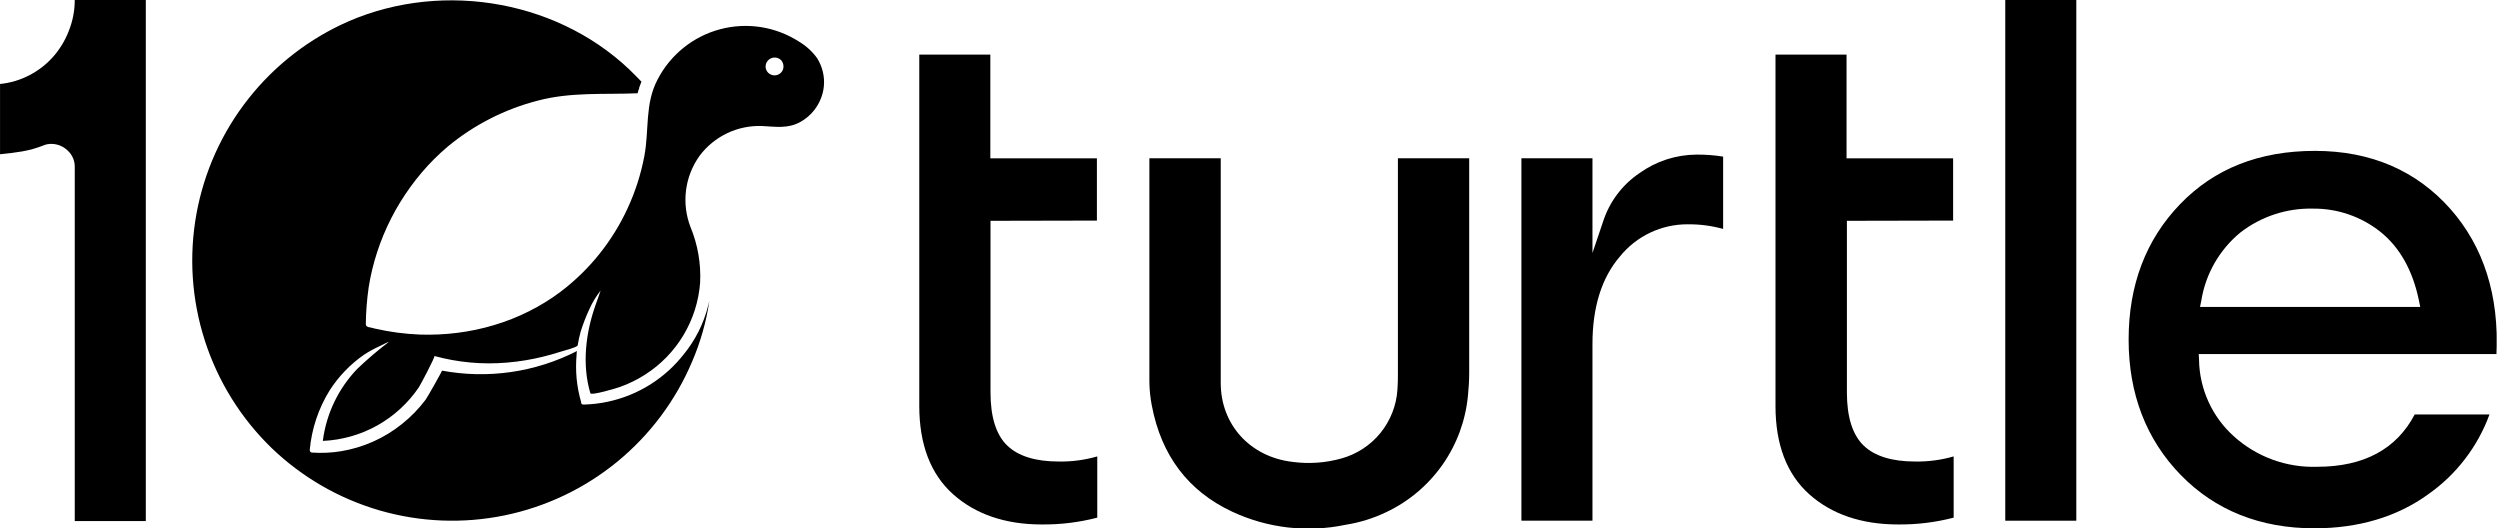 <svg width="142" height="30" viewBox="0 0 142 30" fill="none" xmlns="http://www.w3.org/2000/svg">
<g id="White_10 Turtle logo 1" clip-path="url(#clip0_171_775)">
<g id="Layer 2">
<g id="Layer 1">
<path id="Vector" d="M0.002 4.769C0.59 4.712 1.161 4.541 1.684 4.265C2.193 4 2.65 3.643 3.029 3.212C3.407 2.781 3.706 2.285 3.91 1.749C4.132 1.193 4.247 0.599 4.246 0L8.282 0V29.596H4.246V9.504C4.252 9.324 4.218 9.145 4.147 8.978C4.076 8.812 3.97 8.664 3.836 8.543C3.585 8.304 3.251 8.171 2.904 8.173C2.752 8.172 2.6 8.203 2.46 8.263C2.073 8.417 1.671 8.529 1.26 8.6C0.856 8.667 0.436 8.724 0.002 8.761L0.002 4.769Z" fill="black"/>
<path id="Vector_2" d="M46.614 3.697C46.56 3.562 46.494 3.433 46.416 3.31C46.147 2.934 45.804 2.617 45.407 2.379C44.749 1.951 44.008 1.666 43.233 1.542C42.457 1.419 41.665 1.459 40.906 1.66C40.147 1.861 39.439 2.219 38.827 2.711C38.215 3.202 37.712 3.817 37.352 4.514C36.616 5.91 36.881 7.37 36.599 8.866C36.406 9.886 36.089 10.877 35.654 11.819C34.798 13.685 33.497 15.312 31.863 16.555C31.291 16.987 30.679 17.365 30.037 17.685C29.4 18.005 28.736 18.267 28.053 18.468C27.372 18.673 26.676 18.819 25.971 18.906C25.264 18.995 24.551 19.028 23.839 19.003C22.987 18.969 22.14 18.856 21.309 18.667L21.024 18.596C20.948 18.593 20.876 18.567 20.815 18.522C20.787 18.484 20.774 18.438 20.778 18.391C20.788 17.699 20.842 17.008 20.94 16.323C21.048 15.638 21.211 14.963 21.427 14.305C21.643 13.645 21.911 13.003 22.228 12.384C22.543 11.766 22.908 11.173 23.317 10.612C23.723 10.05 24.172 9.521 24.663 9.031C24.905 8.789 25.157 8.56 25.416 8.338C26.912 7.096 28.665 6.2 30.548 5.715C32.455 5.214 34.302 5.379 36.219 5.298C36.219 5.254 36.242 5.211 36.256 5.167C36.269 5.123 36.256 5.116 36.283 5.079C36.289 5.059 36.297 5.039 36.306 5.019V4.975C36.343 4.881 36.383 4.767 36.434 4.639C36.333 4.531 36.229 4.427 36.128 4.323C31.978 0.058 25.261 -1.146 19.82 1.202C17.587 2.176 15.63 3.685 14.119 5.596C12.608 7.506 11.591 9.759 11.157 12.155C10.723 14.552 10.886 17.019 11.632 19.337C12.377 21.656 13.682 23.756 15.431 25.451C17.16 27.112 19.268 28.328 21.573 28.995C23.877 29.661 26.309 29.757 28.659 29.274C31.008 28.791 33.206 27.745 35.061 26.225C36.916 24.704 38.374 22.756 39.309 20.547C39.785 19.443 40.115 18.282 40.292 17.093L40.224 17.359C39.97 18.378 39.492 19.328 38.825 20.14C38.576 20.454 38.303 20.749 38.008 21.021C36.687 22.234 34.971 22.929 33.178 22.979H33.128C33.1 22.978 33.074 22.969 33.052 22.952C33.03 22.935 33.014 22.911 33.007 22.884V22.837C32.88 22.398 32.795 21.947 32.751 21.492C32.711 21.044 32.711 20.594 32.751 20.147C32.751 20.079 32.751 20.009 32.775 19.938C30.411 21.147 27.713 21.539 25.103 21.051C25.134 21.051 24.276 22.568 24.178 22.699C23.79 23.215 23.338 23.68 22.833 24.082C21.828 24.891 20.629 25.425 19.355 25.632C18.814 25.719 18.265 25.744 17.718 25.706C17.7 25.706 17.683 25.701 17.667 25.693C17.651 25.685 17.637 25.673 17.627 25.659C17.603 25.632 17.591 25.597 17.593 25.561C17.701 24.36 18.088 23.2 18.723 22.175C19.232 21.381 19.891 20.696 20.664 20.157C20.939 19.975 21.228 19.816 21.528 19.679L21.939 19.477C21.986 19.454 22.11 19.42 22.144 19.377C21.499 19.864 20.882 20.389 20.297 20.947C19.22 22.066 18.533 23.503 18.336 25.044C19.42 24.997 20.478 24.697 21.426 24.168C22.373 23.638 23.183 22.895 23.792 21.997C23.882 21.862 24.74 20.241 24.673 20.221C26.021 20.59 27.424 20.716 28.816 20.594C29.502 20.536 30.183 20.423 30.851 20.258C31.171 20.18 31.49 20.09 31.803 19.989C31.927 19.948 32.812 19.723 32.812 19.615C32.855 19.351 32.912 19.09 32.983 18.832C33.117 18.404 33.279 17.984 33.468 17.577C33.637 17.193 33.855 16.832 34.117 16.504C34.117 16.504 33.979 16.901 33.831 17.315C33.269 18.892 33.047 20.702 33.532 22.333C33.575 22.488 35.089 22.027 35.233 21.973C35.726 21.795 36.198 21.563 36.639 21.28C37.531 20.712 38.278 19.944 38.821 19.037C39.364 18.129 39.688 17.108 39.767 16.054C39.821 14.975 39.634 13.897 39.222 12.899C38.964 12.232 38.876 11.512 38.967 10.803C39.058 10.094 39.325 9.419 39.743 8.84C40.154 8.295 40.691 7.857 41.308 7.564C41.924 7.271 42.603 7.132 43.285 7.158C44.058 7.195 44.728 7.319 45.441 6.939C45.755 6.767 46.031 6.533 46.252 6.251C46.473 5.969 46.634 5.645 46.725 5.298C46.864 4.767 46.825 4.204 46.614 3.697ZM44.479 3.929L44.449 4.003C44.4 4.099 44.322 4.176 44.226 4.225C44.13 4.274 44.022 4.291 43.916 4.275C43.81 4.258 43.712 4.209 43.635 4.134C43.559 4.058 43.508 3.961 43.49 3.855C43.476 3.749 43.495 3.641 43.544 3.545C43.594 3.45 43.672 3.373 43.768 3.324C43.864 3.276 43.972 3.258 44.078 3.273C44.185 3.289 44.283 3.337 44.361 3.411C44.423 3.48 44.466 3.563 44.487 3.653C44.508 3.743 44.505 3.837 44.479 3.926V3.929Z" fill="black"/>
<path id="Vector_3" d="M96.361 8.782C95.2 8.788 94.069 9.155 93.126 9.831C92.154 10.486 91.429 11.446 91.064 12.559L90.452 14.371V8.99H86.416V29.573H90.452V19.537C90.452 17.435 90.98 15.764 92.016 14.563C92.479 13.992 93.064 13.531 93.729 13.216C94.394 12.9 95.121 12.738 95.857 12.74C96.538 12.733 97.217 12.821 97.874 13.003V8.896C97.374 8.815 96.868 8.776 96.361 8.782Z" fill="black"/>
<path id="Vector_4" d="M110.937 12.529V8.994H104.884V3.102H100.848V23.059C100.848 25.248 101.49 26.93 102.758 28.067C104.026 29.204 105.728 29.789 107.803 29.789C108.87 29.801 109.935 29.671 110.968 29.402V25.924C110.255 26.13 109.516 26.228 108.775 26.214C107.453 26.214 106.464 25.904 105.842 25.296C105.22 24.687 104.904 23.678 104.904 22.296V12.542L110.937 12.529Z" fill="black"/>
<path id="Vector_5" d="M62.304 12.529V8.994H56.251V3.102H52.215V23.059C52.215 25.248 52.861 26.93 54.129 28.067C55.397 29.204 57.095 29.789 59.157 29.789C60.225 29.801 61.291 29.671 62.325 29.402V25.924C61.612 26.13 60.873 26.228 60.132 26.214C58.807 26.214 57.821 25.904 57.199 25.296C56.577 24.687 56.261 23.678 56.261 22.296V12.542L62.304 12.529Z" fill="black"/>
<path id="Vector_6" d="M113.899 0V29.576H117.934V0H113.899Z" fill="black"/>
<path id="Vector_7" d="M139.189 11.876C137.248 9.684 134.658 8.57 131.49 8.57C128.322 8.57 125.773 9.579 123.829 11.597C121.885 13.615 120.906 16.188 120.906 19.289C120.906 22.39 121.915 24.973 123.869 26.981C125.823 28.988 128.386 30.008 131.45 30.008C133.972 30.008 136.158 29.355 137.924 28.074C139.519 26.954 140.733 25.373 141.402 23.543H137.154C136.121 25.514 134.258 26.513 131.618 26.513C129.87 26.572 128.168 25.949 126.873 24.774C126.265 24.226 125.778 23.559 125.439 22.815C125.101 22.07 124.919 21.264 124.905 20.446L124.888 20.11H141.799C141.953 16.793 141.076 14.019 139.189 11.876ZM124.962 17.432L125.036 17.062C125.281 15.553 126.067 14.185 127.246 13.212C128.422 12.298 129.877 11.817 131.366 11.85C132.76 11.834 134.116 12.299 135.207 13.168C136.303 14.046 137.04 15.354 137.393 17.059L137.47 17.432H124.962Z" fill="black"/>
<path id="Vector_8" d="M83.45 8.988C83.45 9.933 83.45 12.624 83.45 14.8C83.45 17.087 83.45 19.576 83.45 21.17C83.449 21.606 83.425 22.041 83.379 22.475C83.246 23.885 82.748 25.237 81.934 26.397C81.12 27.556 80.019 28.485 78.738 29.09C78.009 29.44 77.233 29.681 76.434 29.807C74.265 30.264 72.006 30.004 69.997 29.067C67.495 27.903 65.961 25.875 65.423 23.033C65.336 22.59 65.29 22.14 65.285 21.688C65.285 19.744 65.285 17.799 65.285 15.853V8.988H69.338V20.854V21.257C69.338 21.425 69.338 21.594 69.338 21.755C69.338 24.109 70.996 25.952 73.414 26.235C74.348 26.36 75.298 26.293 76.206 26.037C77.073 25.794 77.843 25.289 78.411 24.59C78.978 23.891 79.315 23.034 79.374 22.135C79.401 21.799 79.401 21.496 79.401 21.187V21.009C79.401 19.196 79.401 15.893 79.401 13.142C79.401 11.309 79.401 9.721 79.401 8.988H83.45Z" fill="black"/>
</g>
</g>
</g>
<defs>
<clipPath id="clip0_171_775">
<rect width="141.811" height="30" fill="white"/>
</clipPath>
</defs>
</svg>
